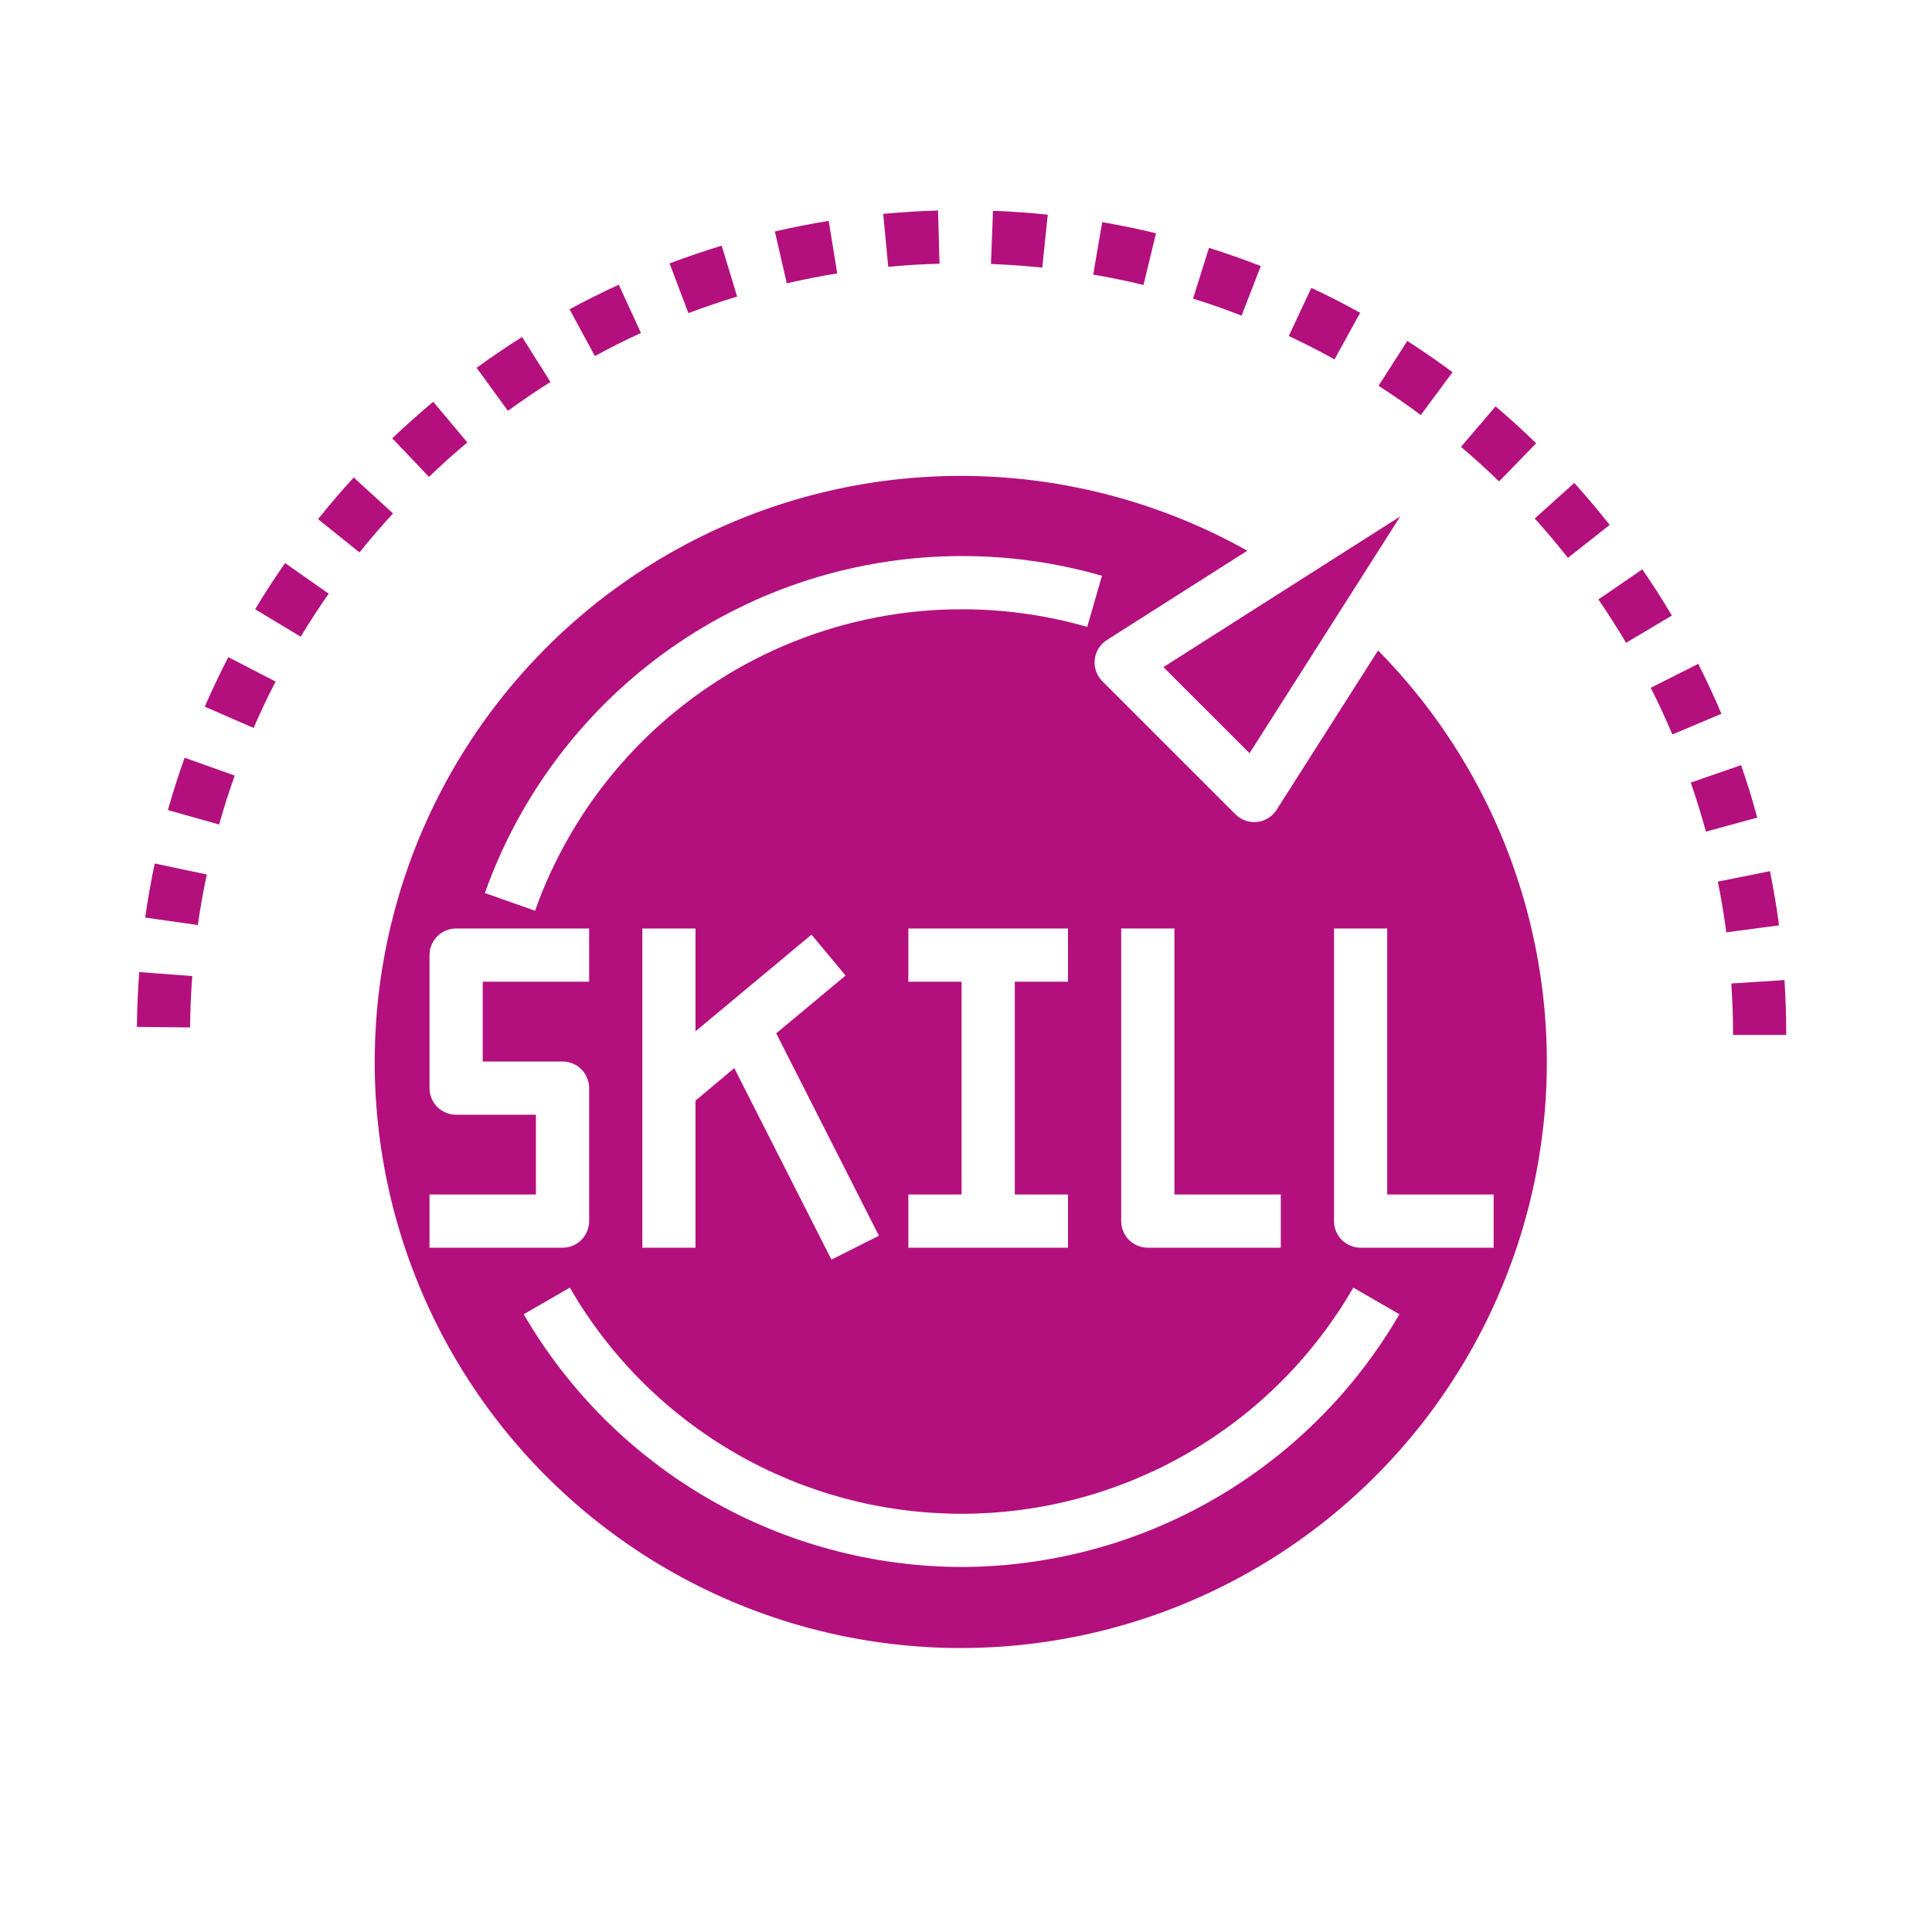 <svg xmlns="http://www.w3.org/2000/svg" xmlns:xlink="http://www.w3.org/1999/xlink" width="250" zoomAndPan="magnify" viewBox="0 0 187.5 187.5" height="250" preserveAspectRatio="xMidYMid meet" version="1.2"><defs><clipPath id="4c02103319"><path d="M 13.285 94 L 19 94 L 19 100 L 13.285 100 Z M 13.285 94 "/></clipPath><clipPath id="d310661fd1"><path d="M 168 95 L 173.355 95 L 173.355 101 L 168 101 Z M 168 95 "/></clipPath></defs><g id="e7644b9582"><path style=" stroke:none;fill-rule:nonzero;fill:#b3107e;fill-opacity:1;" d="M 24.762 59.129 L 29.184 61.793 C 30.035 60.375 30.949 58.977 31.898 57.617 L 27.668 54.648 C 26.652 56.098 25.676 57.602 24.762 59.129 Z M 24.762 59.129 "/><path style=" stroke:none;fill-rule:nonzero;fill:#b3107e;fill-opacity:1;" d="M 34.332 46.34 C 33.141 47.629 31.973 49 30.867 50.383 L 34.887 53.613 C 35.93 52.32 37.016 51.055 38.141 49.828 Z M 34.332 46.34 "/><path style=" stroke:none;fill-rule:nonzero;fill:#b3107e;fill-opacity:1;" d="M 112.191 22.637 C 110.48 22.223 108.723 21.863 106.969 21.559 L 106.094 26.648 C 107.734 26.93 109.379 27.27 110.977 27.656 Z M 112.191 22.637 "/><path style=" stroke:none;fill-rule:nonzero;fill:#b3107e;fill-opacity:1;" d="M 14.09 89.051 L 19.199 89.777 C 19.434 88.141 19.719 86.488 20.07 84.871 L 15.016 83.801 C 14.648 85.531 14.34 87.297 14.09 89.051 Z M 14.09 89.051 "/><path style=" stroke:none;fill-rule:nonzero;fill:#b3107e;fill-opacity:1;" d="M 16.293 78.617 L 21.266 80.02 C 21.711 78.434 22.223 76.836 22.781 75.27 L 17.914 73.535 C 17.32 75.211 16.773 76.922 16.293 78.617 Z M 16.293 78.617 "/><path style=" stroke:none;fill-rule:nonzero;fill:#b3107e;fill-opacity:1;" d="M 19.875 68.582 L 24.613 70.648 C 25.27 69.129 25.984 67.617 26.746 66.148 L 22.156 63.773 C 21.348 65.34 20.578 66.961 19.875 68.582 Z M 19.875 68.582 "/><g clip-rule="nonzero" clip-path="url(#4c02103319)"><path style=" stroke:none;fill-rule:nonzero;fill:#b3107e;fill-opacity:1;" d="M 13.285 99.66 L 18.449 99.715 C 18.461 98.035 18.535 96.371 18.66 94.727 L 13.512 94.34 C 13.383 96.105 13.305 97.898 13.285 99.66 Z M 13.285 99.66 "/></g><path style=" stroke:none;fill-rule:nonzero;fill:#b3107e;fill-opacity:1;" d="M 91.18 25.594 L 91.039 20.43 C 89.27 20.48 87.477 20.59 85.715 20.758 L 86.203 25.895 C 87.852 25.738 89.523 25.637 91.18 25.594 Z M 91.18 25.594 "/><path style=" stroke:none;fill-rule:nonzero;fill:#b3107e;fill-opacity:1;" d="M 81.254 26.531 L 80.426 21.434 C 78.695 21.715 76.938 22.062 75.199 22.465 L 76.355 27.496 C 77.969 27.125 79.602 26.805 81.254 26.531 Z M 81.254 26.531 "/><path style=" stroke:none;fill-rule:nonzero;fill:#b3107e;fill-opacity:1;" d="M 101.684 20.832 C 99.938 20.652 98.148 20.523 96.371 20.457 L 96.172 25.621 C 97.848 25.684 99.508 25.801 101.152 25.973 Z M 101.684 20.832 "/><path style=" stroke:none;fill-rule:nonzero;fill:#b3107e;fill-opacity:1;" d="M 71.539 28.781 L 70.039 23.84 C 68.359 24.355 66.656 24.93 64.98 25.562 L 66.809 30.391 C 68.375 29.801 69.969 29.258 71.539 28.781 Z M 71.539 28.781 "/><path style=" stroke:none;fill-rule:nonzero;fill:#b3107e;fill-opacity:1;" d="M 62.203 32.316 L 60.055 27.629 C 58.434 28.371 56.824 29.18 55.273 30.016 L 57.734 34.555 C 59.188 33.762 60.688 33.008 62.203 32.316 Z M 62.203 32.316 "/><path style=" stroke:none;fill-rule:nonzero;fill:#b3107e;fill-opacity:1;" d="M 53.422 37.066 L 50.668 32.703 C 49.176 33.641 47.691 34.652 46.254 35.695 L 49.293 39.871 C 50.637 38.895 52.012 37.961 53.422 37.066 Z M 53.422 37.066 "/><path style=" stroke:none;fill-rule:nonzero;fill:#b3107e;fill-opacity:1;" d="M 45.355 42.938 L 42.047 38.988 C 40.691 40.121 39.355 41.312 38.07 42.535 L 41.629 46.281 C 42.836 45.125 44.078 44.008 45.355 42.938 Z M 45.355 42.938 "/><path style=" stroke:none;fill-rule:nonzero;fill:#b3107e;fill-opacity:1;" d="M 159.383 55.254 L 155.125 58.176 C 156.062 59.539 156.965 60.957 157.809 62.383 L 162.254 59.742 C 161.352 58.215 160.387 56.703 159.383 55.254 Z M 159.383 55.254 "/><g clip-rule="nonzero" clip-path="url(#d310661fd1)"><path style=" stroke:none;fill-rule:nonzero;fill:#b3107e;fill-opacity:1;" d="M 173.184 95.113 L 168.02 95.449 C 168.137 97.098 168.191 98.762 168.191 100.438 L 173.355 100.438 C 173.355 98.66 173.297 96.867 173.184 95.113 Z M 173.184 95.113 "/></g><path style=" stroke:none;fill-rule:nonzero;fill:#b3107e;fill-opacity:1;" d="M 152.785 46.867 L 148.945 50.32 C 150.062 51.555 151.133 52.828 152.164 54.141 L 156.223 50.941 C 155.133 49.574 153.977 48.191 152.785 46.867 Z M 152.785 46.867 "/><path style=" stroke:none;fill-rule:nonzero;fill:#b3107e;fill-opacity:1;" d="M 168.969 74.258 L 164.09 75.949 C 164.629 77.508 165.121 79.113 165.559 80.707 L 170.539 79.352 C 170.086 77.645 169.555 75.934 168.969 74.258 Z M 168.969 74.258 "/><path style=" stroke:none;fill-rule:nonzero;fill:#b3107e;fill-opacity:1;" d="M 164.816 64.426 L 160.203 66.75 C 160.953 68.234 161.652 69.746 162.305 71.281 L 167.062 69.27 C 166.387 67.648 165.609 66.016 164.816 64.426 Z M 164.816 64.426 "/><path style=" stroke:none;fill-rule:nonzero;fill:#b3107e;fill-opacity:1;" d="M 122.363 25.82 C 120.734 25.188 119.043 24.594 117.332 24.055 L 115.785 28.98 C 117.375 29.48 118.945 30.031 120.492 30.633 Z M 122.363 25.82 "/><path style=" stroke:none;fill-rule:nonzero;fill:#b3107e;fill-opacity:1;" d="M 149.086 43.023 C 147.824 41.793 146.504 40.586 145.145 39.438 L 141.789 43.367 C 143.059 44.445 144.293 45.566 145.484 46.723 Z M 149.086 43.023 "/><path style=" stroke:none;fill-rule:nonzero;fill:#b3107e;fill-opacity:1;" d="M 140.969 36.121 C 139.551 35.07 138.074 34.055 136.578 33.086 L 133.789 37.441 C 135.188 38.34 136.555 39.289 137.887 40.281 Z M 140.969 36.121 "/><path style=" stroke:none;fill-rule:nonzero;fill:#b3107e;fill-opacity:1;" d="M 132.004 30.355 C 130.453 29.496 128.859 28.684 127.262 27.938 L 125.078 32.609 C 126.586 33.32 128.066 34.074 129.516 34.875 Z M 132.004 30.355 "/><path style=" stroke:none;fill-rule:nonzero;fill:#b3107e;fill-opacity:1;" d="M 171.777 84.547 L 166.715 85.562 C 167.043 87.184 167.316 88.828 167.539 90.484 L 172.656 89.805 C 172.422 88.043 172.125 86.277 171.777 84.547 Z M 171.777 84.547 "/><path style=" stroke:none;fill-rule:nonzero;fill:#b3107e;fill-opacity:1;" d="M 123.898 78.586 C 123.797 78.75 123.676 78.898 123.539 79.035 C 123.398 79.172 123.25 79.289 123.086 79.391 C 122.922 79.496 122.746 79.578 122.566 79.641 C 122.383 79.703 122.195 79.746 122.004 79.766 C 121.809 79.789 121.617 79.789 121.426 79.766 C 121.234 79.742 121.047 79.699 120.863 79.637 C 120.684 79.57 120.508 79.488 120.344 79.387 C 120.184 79.281 120.031 79.16 119.895 79.023 L 106.984 66.117 C 106.848 65.98 106.73 65.828 106.625 65.664 C 106.523 65.504 106.441 65.328 106.375 65.148 C 106.312 64.965 106.27 64.777 106.246 64.586 C 106.223 64.395 106.223 64.199 106.246 64.008 C 106.266 63.816 106.309 63.629 106.371 63.445 C 106.434 63.262 106.516 63.09 106.617 62.926 C 106.723 62.762 106.84 62.609 106.977 62.473 C 107.113 62.336 107.262 62.215 107.426 62.113 L 121.051 53.445 C 120.016 52.867 118.965 52.32 117.898 51.805 C 116.828 51.293 115.746 50.812 114.648 50.367 C 113.547 49.922 112.438 49.508 111.312 49.133 C 110.188 48.754 109.055 48.414 107.906 48.109 C 106.762 47.801 105.609 47.531 104.445 47.301 C 103.285 47.066 102.113 46.867 100.941 46.707 C 99.766 46.547 98.586 46.426 97.406 46.336 C 96.223 46.25 95.039 46.203 93.852 46.188 C 92.668 46.176 91.48 46.199 90.297 46.262 C 89.113 46.324 87.934 46.422 86.754 46.555 C 85.578 46.691 84.406 46.863 83.238 47.07 C 82.07 47.281 80.91 47.527 79.758 47.809 C 78.605 48.086 77.465 48.406 76.332 48.758 C 75.199 49.109 74.082 49.496 72.973 49.918 C 71.863 50.344 70.773 50.801 69.691 51.289 C 68.613 51.781 67.551 52.305 66.504 52.863 C 65.457 53.418 64.43 54.008 63.418 54.633 C 62.41 55.254 61.422 55.906 60.453 56.59 C 59.484 57.273 58.535 57.984 57.613 58.727 C 56.688 59.473 55.789 60.242 54.914 61.039 C 54.035 61.84 53.188 62.664 52.363 63.52 C 51.539 64.371 50.742 65.246 49.973 66.148 C 49.203 67.051 48.461 67.977 47.75 68.926 C 47.039 69.871 46.355 70.844 45.707 71.832 C 45.055 72.824 44.434 73.836 43.848 74.863 C 43.258 75.895 42.703 76.941 42.184 78.004 C 41.66 79.07 41.172 80.148 40.715 81.246 C 40.262 82.34 39.84 83.449 39.457 84.57 C 39.07 85.691 38.719 86.824 38.406 87.965 C 38.09 89.109 37.812 90.262 37.57 91.422 C 37.328 92.582 37.121 93.75 36.949 94.922 C 36.781 96.094 36.648 97.273 36.551 98.453 C 36.457 99.637 36.398 100.82 36.375 102.004 C 36.352 103.191 36.367 104.375 36.418 105.562 C 36.473 106.746 36.562 107.926 36.688 109.105 C 36.812 110.285 36.977 111.457 37.176 112.629 C 37.375 113.797 37.609 114.957 37.883 116.113 C 38.152 117.266 38.461 118.41 38.805 119.547 C 39.148 120.68 39.527 121.805 39.941 122.914 C 40.355 124.023 40.805 125.121 41.285 126.207 C 41.77 127.289 42.285 128.355 42.832 129.406 C 43.383 130.457 43.965 131.488 44.578 132.504 C 45.191 133.52 45.836 134.512 46.512 135.488 C 47.188 136.461 47.895 137.414 48.629 138.344 C 49.363 139.273 50.129 140.18 50.922 141.062 C 51.711 141.945 52.531 142.801 53.379 143.633 C 54.223 144.461 55.094 145.266 55.988 146.043 C 56.887 146.82 57.805 147.566 58.746 148.285 C 59.691 149.004 60.656 149.695 61.641 150.352 C 62.625 151.012 63.633 151.641 64.656 152.234 C 65.684 152.832 66.723 153.395 67.785 153.926 C 68.844 154.457 69.922 154.953 71.012 155.418 C 72.102 155.879 73.207 156.309 74.328 156.703 C 75.445 157.098 76.574 157.457 77.715 157.781 C 78.855 158.102 80.004 158.391 81.164 158.645 C 82.32 158.895 83.488 159.109 84.66 159.289 C 85.832 159.469 87.008 159.609 88.188 159.715 C 89.371 159.82 90.555 159.891 91.738 159.922 C 92.922 159.953 94.109 159.945 95.293 159.902 C 96.477 159.859 97.66 159.781 98.84 159.664 C 100.02 159.547 101.195 159.395 102.367 159.203 C 103.535 159.016 104.699 158.789 105.855 158.523 C 107.012 158.262 108.16 157.961 109.297 157.629 C 110.434 157.293 111.559 156.922 112.676 156.52 C 113.789 156.113 114.891 155.672 115.977 155.199 C 117.062 154.727 118.133 154.219 119.188 153.676 C 120.242 153.137 121.281 152.562 122.301 151.957 C 123.32 151.352 124.32 150.715 125.297 150.047 C 126.277 149.379 127.234 148.68 128.172 147.953 C 129.105 147.223 130.02 146.469 130.906 145.684 C 131.797 144.898 132.66 144.086 133.496 143.246 C 134.336 142.406 135.145 141.543 135.93 140.652 C 136.711 139.762 137.469 138.848 138.195 137.914 C 138.918 136.977 139.617 136.016 140.281 135.035 C 140.949 134.055 141.586 133.055 142.188 132.035 C 142.793 131.016 143.363 129.977 143.902 128.922 C 144.441 127.863 144.949 126.793 145.418 125.703 C 145.891 124.617 146.328 123.516 146.73 122.398 C 147.137 121.285 147.504 120.16 147.836 119.02 C 148.168 117.883 148.465 116.734 148.727 115.578 C 148.988 114.422 149.211 113.258 149.398 112.09 C 149.586 110.918 149.738 109.742 149.855 108.562 C 149.969 107.383 150.047 106.199 150.086 105.016 C 150.129 103.828 150.133 102.645 150.098 101.457 C 150.062 100.273 149.992 99.09 149.887 97.91 C 149.777 96.73 149.633 95.555 149.453 94.383 C 149.273 93.211 149.055 92.043 148.801 90.887 C 148.547 89.727 148.258 88.578 147.934 87.438 C 147.605 86.297 147.246 85.172 146.848 84.051 C 146.453 82.934 146.023 81.832 145.559 80.742 C 145.09 79.648 144.594 78.574 144.059 77.516 C 143.527 76.457 142.961 75.414 142.363 74.391 C 141.766 73.367 141.137 72.363 140.477 71.379 C 139.816 70.395 139.125 69.43 138.406 68.488 C 137.684 67.547 136.934 66.629 136.156 65.734 C 135.379 64.84 134.574 63.969 133.742 63.125 Z M 108.812 90.109 L 113.977 90.109 L 113.977 115.926 L 124.301 115.926 L 124.301 121.09 L 111.395 121.09 C 111.051 121.09 110.723 121.023 110.406 120.895 C 110.09 120.762 109.809 120.578 109.566 120.336 C 109.324 120.094 109.137 119.812 109.008 119.496 C 108.875 119.18 108.812 118.852 108.812 118.508 Z M 93.32 53.965 C 97.953 53.961 102.492 54.598 106.945 55.879 L 105.516 60.84 C 104.184 60.457 102.84 60.141 101.48 59.883 C 100.117 59.629 98.75 59.438 97.371 59.312 C 95.992 59.184 94.613 59.125 93.227 59.129 C 91.844 59.133 90.465 59.199 89.086 59.336 C 87.707 59.469 86.34 59.668 84.98 59.934 C 83.625 60.195 82.281 60.523 80.953 60.914 C 79.625 61.305 78.316 61.758 77.031 62.27 C 75.746 62.785 74.488 63.359 73.258 63.988 C 72.027 64.621 70.828 65.312 69.664 66.059 C 68.5 66.805 67.371 67.602 66.281 68.457 C 65.191 69.309 64.141 70.211 63.137 71.16 C 62.133 72.113 61.172 73.109 60.262 74.152 C 59.352 75.191 58.492 76.273 57.684 77.398 C 56.875 78.52 56.121 79.68 55.422 80.875 C 54.723 82.07 54.078 83.293 53.496 84.547 C 52.91 85.805 52.387 87.082 51.926 88.387 L 47.059 86.668 C 47.48 85.48 47.945 84.312 48.457 83.164 C 48.969 82.012 49.52 80.883 50.117 79.777 C 50.715 78.668 51.355 77.586 52.035 76.527 C 52.715 75.469 53.438 74.438 54.195 73.434 C 54.957 72.43 55.754 71.457 56.59 70.516 C 57.422 69.574 58.293 68.664 59.195 67.789 C 60.102 66.914 61.039 66.074 62.008 65.273 C 62.977 64.469 63.973 63.703 65 62.977 C 66.031 62.25 67.082 61.566 68.164 60.918 C 69.246 60.273 70.348 59.672 71.477 59.109 C 72.602 58.551 73.75 58.031 74.914 57.559 C 76.082 57.086 77.266 56.66 78.465 56.277 C 79.664 55.895 80.875 55.562 82.102 55.273 C 83.324 54.984 84.559 54.742 85.801 54.551 C 87.047 54.355 88.297 54.211 89.551 54.113 C 90.805 54.016 92.062 53.965 93.32 53.965 Z M 103.648 115.926 L 103.648 121.09 L 88.156 121.09 L 88.156 115.926 L 93.32 115.926 L 93.32 95.273 L 88.156 95.273 L 88.156 90.109 L 103.648 90.109 L 103.648 95.273 L 98.484 95.273 L 98.484 115.926 Z M 78.758 90.707 L 82.062 94.676 L 75.332 100.285 L 85.297 119.926 L 80.691 122.246 L 71.262 103.66 L 67.5 106.812 L 67.5 121.09 L 62.34 121.09 L 62.34 90.109 L 67.5 90.109 L 67.5 100.086 Z M 41.684 115.926 L 52.012 115.926 L 52.012 108.184 L 44.266 108.184 C 43.922 108.184 43.594 108.117 43.277 107.984 C 42.961 107.855 42.684 107.668 42.441 107.426 C 42.199 107.184 42.012 106.902 41.879 106.59 C 41.75 106.273 41.684 105.941 41.684 105.602 L 41.684 92.691 C 41.684 92.348 41.75 92.02 41.879 91.703 C 42.012 91.387 42.199 91.105 42.441 90.863 C 42.684 90.625 42.961 90.438 43.277 90.305 C 43.594 90.176 43.922 90.109 44.266 90.109 L 57.176 90.109 L 57.176 95.273 L 46.848 95.273 L 46.848 103.02 L 54.594 103.02 C 54.934 103.02 55.266 103.082 55.582 103.215 C 55.898 103.344 56.176 103.531 56.418 103.773 C 56.66 104.016 56.848 104.297 56.977 104.613 C 57.109 104.93 57.176 105.258 57.176 105.602 L 57.176 118.508 C 57.176 118.852 57.109 119.18 56.977 119.496 C 56.848 119.812 56.66 120.094 56.418 120.336 C 56.176 120.578 55.898 120.762 55.582 120.895 C 55.266 121.023 54.934 121.09 54.594 121.09 L 41.684 121.09 Z M 93.32 152.074 C 91.176 152.07 89.043 151.926 86.918 151.641 C 84.797 151.359 82.699 150.938 80.629 150.383 C 78.559 149.824 76.535 149.137 74.555 148.316 C 72.574 147.496 70.656 146.551 68.801 145.477 C 66.945 144.406 65.168 143.219 63.469 141.914 C 61.766 140.613 60.156 139.203 58.641 137.691 C 57.121 136.176 55.711 134.57 54.402 132.871 C 53.094 131.176 51.902 129.398 50.828 127.547 L 55.301 124.965 C 55.781 125.793 56.285 126.605 56.816 127.402 C 57.352 128.199 57.906 128.977 58.492 129.738 C 59.074 130.496 59.684 131.238 60.312 131.957 C 60.945 132.68 61.602 133.379 62.277 134.055 C 62.953 134.734 63.652 135.387 64.375 136.02 C 65.094 136.652 65.836 137.258 66.594 137.84 C 67.355 138.426 68.133 138.98 68.93 139.516 C 69.727 140.047 70.539 140.551 71.371 141.031 C 72.199 141.512 73.043 141.961 73.902 142.387 C 74.762 142.809 75.637 143.203 76.52 143.57 C 77.406 143.938 78.301 144.273 79.207 144.582 C 80.117 144.891 81.031 145.168 81.957 145.418 C 82.883 145.664 83.816 145.883 84.754 146.07 C 85.695 146.254 86.641 146.41 87.59 146.535 C 88.539 146.66 89.492 146.754 90.449 146.816 C 91.406 146.879 92.363 146.914 93.32 146.914 C 94.277 146.914 95.234 146.879 96.191 146.816 C 97.148 146.754 98.102 146.66 99.051 146.535 C 100 146.41 100.945 146.254 101.883 146.07 C 102.824 145.883 103.758 145.664 104.684 145.418 C 105.609 145.168 106.523 144.891 107.43 144.582 C 108.34 144.273 109.234 143.938 110.121 143.57 C 111.004 143.203 111.879 142.809 112.738 142.387 C 113.598 141.961 114.441 141.512 115.27 141.031 C 116.102 140.551 116.914 140.047 117.711 139.516 C 118.508 138.98 119.285 138.426 120.047 137.84 C 120.805 137.258 121.547 136.652 122.266 136.02 C 122.988 135.387 123.684 134.734 124.363 134.055 C 125.039 133.379 125.695 132.68 126.328 131.957 C 126.957 131.238 127.566 130.496 128.148 129.738 C 128.734 128.977 129.289 128.199 129.824 127.402 C 130.355 126.605 130.859 125.793 131.34 124.965 L 135.812 127.547 C 134.734 129.398 133.543 131.176 132.238 132.871 C 130.93 134.57 129.52 136.176 128 137.691 C 126.484 139.203 124.875 140.613 123.172 141.914 C 121.473 143.219 119.695 144.406 117.84 145.477 C 115.98 146.551 114.062 147.496 112.086 148.316 C 110.105 149.137 108.082 149.824 106.012 150.383 C 103.941 150.938 101.844 151.359 99.723 151.641 C 97.598 151.926 95.465 152.07 93.32 152.074 Z M 144.957 115.926 L 144.957 121.09 L 132.047 121.09 C 131.707 121.09 131.375 121.023 131.059 120.895 C 130.742 120.762 130.465 120.578 130.223 120.336 C 129.98 120.094 129.793 119.812 129.664 119.496 C 129.531 119.18 129.465 118.852 129.465 118.508 L 129.465 90.109 L 134.629 90.109 L 134.629 115.926 Z M 144.957 115.926 "/><path style=" stroke:none;fill-rule:nonzero;fill:#b3107e;fill-opacity:1;" d="M 121.27 73.098 L 135.895 50.117 L 112.91 64.742 Z M 121.27 73.098 "/></g></svg>